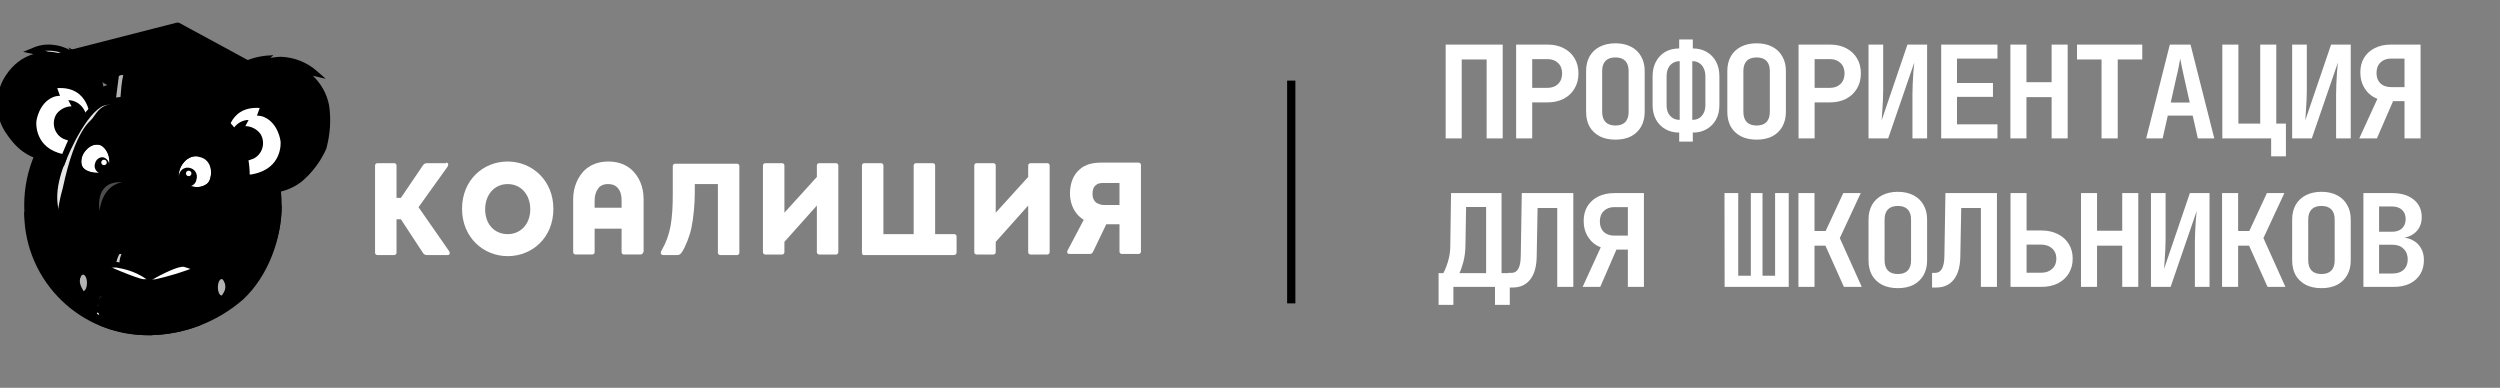 <?xml version="1.0" encoding="UTF-8"?> <svg xmlns="http://www.w3.org/2000/svg" width="303" height="47" viewBox="0 0 303 47" fill="none"><rect x="0" y="0" width="303" height="47" fill="#808080" stroke="none"/><g clip-path="url(#clip0_8460_3916)"><path d="M33.809 24.887C33.809 33.356 26.541 40.157 18.14 40.157C9.738 40.157 3.27 33.289 3.27 24.887C3.27 16.485 10.071 9.617 18.54 9.617C27.008 9.617 33.809 16.419 33.809 24.887Z" fill="#89B75E" style="fill:#89B75E;fill:color(display-p3 0.537 0.718 0.369);fill-opacity:1;"></path><path d="M18.137 40.49C9.602 40.49 2.934 33.622 2.934 24.887C2.934 16.285 9.935 9.283 18.537 9.283C27.139 9.283 34.14 16.285 34.14 24.887C34.14 29.087 32.407 33.088 29.339 35.956C26.339 38.89 22.338 40.49 18.137 40.49ZM18.537 9.95C10.268 9.95 3.6 16.618 3.6 24.887C3.6 33.222 10.002 39.823 18.137 39.823C26.472 39.823 33.474 33.022 33.474 24.887C33.474 16.618 26.805 9.95 18.537 9.95Z" fill="#000105" style="fill:#000105;fill:color(display-p3 0 0.004 0.02);fill-opacity:1;"></path><path d="M24.68 37.689C25.814 37.556 26.814 36.756 27.147 35.622C27.614 33.555 25.947 31.888 22.746 31.621C22.813 32.488 23.013 33.355 23.346 34.222C24.613 34.889 23.946 36.956 23.68 37.222C23.546 37.356 24.547 37.756 24.68 37.689Z" fill="#94948E" style="fill:#94948E;fill:color(display-p3 0.58 0.58 0.557);fill-opacity:1;"></path><path d="M23.738 31.821C23.671 31.887 23.604 32.021 23.537 32.154C23.471 32.288 23.471 32.488 23.537 32.621C23.471 32.621 23.137 32.821 23.071 32.621C23.004 32.288 23.004 32.021 23.004 31.688L23.738 31.821C23.604 31.821 23.537 31.821 23.404 31.754L23.738 31.821Z" fill="#5E5E5E" style="fill:#5E5E5E;fill:color(display-p3 0.369 0.369 0.369);fill-opacity:1;"></path><path d="M18.943 12.684C18.943 12.684 16.609 11.15 18.743 9.75C18.876 10.15 19.01 10.55 19.143 10.95C19.276 10.35 19.743 9.95 20.343 9.883C20.343 9.883 19.81 11.284 20.276 11.484C20.343 11.15 20.61 10.95 20.943 10.884C20.943 10.884 20.41 10.484 21.343 10.75C21.343 10.75 20.343 11.817 20.543 12.351C20.543 12.417 20.61 12.417 20.61 12.484C20.077 12.617 19.543 12.684 18.943 12.684Z" fill="#94948E" style="fill:#94948E;fill:color(display-p3 0.58 0.58 0.557);fill-opacity:1;"></path><path d="M25.678 14.419C25.678 14.419 26.012 8.285 32.28 7.018C32.28 7.018 31.68 7.351 31.547 7.751C33.814 6.951 36.348 7.418 38.215 8.951C37.681 8.751 37.148 8.685 36.614 8.685C39.148 10.418 40.282 13.552 39.615 16.553C39.615 16.553 39.615 18.153 39.282 17.687C39.215 18.553 38.748 19.354 38.081 19.887C38.081 19.887 36.148 24.555 28.279 22.621C22.278 21.287 25.678 14.419 25.678 14.419Z" fill="#94948E" style="fill:#94948E;fill:color(display-p3 0.58 0.58 0.557);fill-opacity:1;"></path><path opacity="0.4" d="M25.677 14.484C25.677 14.484 26.01 8.349 32.278 7.082C32.278 7.082 31.678 7.415 31.544 7.816C33.812 7.015 36.345 7.482 38.212 9.016C37.679 8.816 37.146 8.749 36.612 8.749C36.612 8.749 41.813 12.483 39.213 17.551C39.213 17.551 39.146 19.351 38.013 20.152C38.013 20.152 36.212 24.552 28.344 22.685C22.276 21.352 25.677 14.484 25.677 14.484Z" fill="#5E5E5D" style="fill:#5E5E5D;fill:color(display-p3 0.369 0.369 0.365);fill-opacity:1;"></path><path d="M11.873 14.554C11.873 14.554 13.607 8.953 9.273 6.619C9.473 6.819 9.54 7.086 9.54 7.419C9.54 7.419 6.606 4.818 4.005 6.152C4.005 6.152 5.139 6.285 5.272 6.485C5.272 6.485 0.271 7.486 -0.062 12.153C-0.062 12.153 -0.063 15.487 1.071 16.221C1.071 16.221 2.538 19.088 7.673 20.022C12.807 20.955 11.873 14.554 11.873 14.554Z" fill="#94948E" style="fill:#94948E;fill:color(display-p3 0.58 0.58 0.557);fill-opacity:1;"></path><path d="M11.273 13.553C11.273 13.553 10.806 9.352 7.139 8.285L7.539 9.352C6.539 9.285 5.605 9.619 4.872 10.286C3.871 10.952 3.138 12.019 2.871 13.22C2.671 14.086 2.738 17.954 7.205 19.488C11.673 21.021 11.273 13.553 11.273 13.553Z" fill="#E1D4DD" style="fill:#E1D4DD;fill:color(display-p3 0.882 0.831 0.867);fill-opacity:1;"></path><path d="M10.938 14.483C10.938 14.483 10.938 10.416 6.937 10.682L7.27 11.616C6.937 11.616 6.604 11.683 6.337 11.816C4.736 12.55 4.403 14.55 4.403 14.817C4.403 14.817 4.136 17.951 7.67 18.684C8.137 18.818 8.671 18.751 9.137 18.551C10.204 18.017 11.538 16.884 10.938 14.483Z" fill="white" style="fill:white;fill-opacity:1;"></path><path d="M10.471 14.82C10.671 13.553 9.804 12.352 8.537 12.152C8.47 12.152 8.337 12.152 8.27 12.152C8.27 12.152 8.47 12.486 8.67 12.886C7.937 12.886 7.203 13.286 6.803 13.886C6.203 14.953 6.603 16.287 7.67 16.82C8.004 16.953 8.337 17.087 8.67 17.087C9.137 17.287 10.471 14.82 10.471 14.82Z" fill="#5E5E5E" style="fill:#5E5E5E;fill:color(display-p3 0.369 0.369 0.369);fill-opacity:1;"></path><path d="M27.138 15.951C27.138 15.951 27.605 11.751 31.272 10.684L30.872 11.751C31.873 11.684 32.806 12.017 33.54 12.684C34.54 13.351 35.273 14.418 35.54 15.618C35.74 16.485 35.673 20.352 31.206 21.886C26.738 23.42 27.138 15.951 27.138 15.951Z" fill="#E1D4DD" style="fill:#E1D4DD;fill:color(display-p3 0.882 0.831 0.867);fill-opacity:1;"></path><path d="M27.474 16.886C27.474 16.886 27.474 12.818 31.474 13.085L31.141 14.018C31.474 14.018 31.808 14.085 32.075 14.218C33.675 14.952 34.008 16.952 34.008 17.219C34.008 17.219 34.275 20.353 30.741 21.087C30.274 21.22 29.741 21.153 29.274 20.953C28.207 20.42 26.873 19.286 27.474 16.886Z" fill="white" style="fill:white;fill-opacity:1;"></path><path d="M27.935 17.22C27.735 15.953 28.602 14.753 29.869 14.553C29.935 14.553 30.069 14.553 30.136 14.553C30.136 14.553 29.935 14.886 29.735 15.286C30.469 15.286 31.202 15.686 31.602 16.287C32.203 17.353 31.802 18.687 30.736 19.221C30.402 19.354 30.069 19.487 29.735 19.487C29.269 19.687 27.935 17.22 27.935 17.22Z" fill="#5E5E5E" style="fill:#5E5E5E;fill:color(display-p3 0.369 0.369 0.369);fill-opacity:1;"></path><path d="M6.806 23.954C6.806 23.954 6.073 29.822 14.141 30.555C23.543 31.422 25.811 31.689 27.744 29.355C28.811 28.088 32.345 17.686 26.144 14.018C24.41 13.285 22.677 12.752 20.809 12.485C19.943 12.351 19.809 12.485 19.009 12.351C14.675 11.818 11.541 12.752 10.874 13.418C9.807 14.619 6.94 21.22 6.806 23.954Z" fill="#94948E" style="fill:#94948E;fill:color(display-p3 0.58 0.58 0.557);fill-opacity:1;"></path><g opacity="0.4"><path opacity="0.4" d="M12.469 30.023C21.871 31.157 25.805 31.49 27.739 29.156C28.806 27.889 33.34 15.22 23.605 13.086C23.605 13.086 29.939 16.887 27.339 25.222C25.072 31.957 12.469 30.023 12.469 30.023Z" fill="#5E5E5E" style="fill:#5E5E5E;fill:color(display-p3 0.369 0.369 0.369);fill-opacity:1;"></path></g><path d="M7.804 27.486C8.271 28.686 9.204 29.953 15.272 30.687C19.873 31.287 23.607 31.287 25.408 30.02C27.475 28.486 27.541 23.352 24.274 21.818C21.007 20.284 14.005 18.951 9.738 22.218C8.004 23.485 7.27 25.886 7.804 27.486Z" fill="#DCD8CD" style="fill:#DCD8CD;fill:color(display-p3 0.863 0.847 0.804);fill-opacity:1;"></path><path d="M13.208 20.085C13.008 20.818 12.141 21.151 11.14 20.885C10.14 20.618 9.674 20.151 9.874 19.218C10.074 18.284 11.074 17.351 12.007 17.551C12.941 17.751 13.408 19.084 13.208 20.085Z" fill="white" style="fill:white;fill-opacity:1;"></path><path d="M13.269 20.288C13.202 20.755 12.802 21.089 12.335 21.089C12.269 21.089 12.202 21.089 12.135 21.022C11.602 20.822 11.335 20.288 11.535 19.755C11.668 19.288 12.135 18.955 12.602 19.088C13.069 19.288 13.335 19.755 13.269 20.288Z" fill="#1F201E" style="fill:#1F201E;fill:color(display-p3 0.122 0.126 0.118);fill-opacity:1;"></path><path d="M22.134 26.488C21.668 28.422 18.867 28.622 16.267 27.955C13.666 27.289 9.932 27.355 11.332 23.421C11.799 22.021 14.466 20.82 17.133 21.221C20.601 21.821 22.601 24.555 22.134 26.488Z" fill="#1F201E" style="fill:#1F201E;fill:color(display-p3 0.122 0.126 0.118);fill-opacity:1;"></path><path d="M25.473 21.685C25.206 22.552 24.206 22.886 23.072 22.552C21.939 22.219 21.405 21.685 21.739 20.618C22.072 19.485 23.139 18.751 24.339 18.885C25.473 19.151 25.806 20.552 25.473 21.685Z" fill="white" style="fill:white;fill-opacity:1;"></path><path d="M23.812 21.753C23.746 22.286 23.212 22.686 22.612 22.619C22.546 22.619 22.479 22.619 22.412 22.553C21.812 22.286 21.545 21.619 21.745 21.019C21.945 20.486 22.479 20.219 23.012 20.352C23.613 20.486 24.012 21.086 23.812 21.753C23.812 21.686 23.812 21.686 23.812 21.753Z" fill="#1F201E" style="fill:#1F201E;fill:color(display-p3 0.122 0.126 0.118);fill-opacity:1;"></path><path d="M33.477 7.283C37.277 8.083 36.744 8.617 36.944 8.683C37.211 8.683 37.544 8.683 37.811 8.617C35.944 7.283 35.744 7.55 33.477 7.283Z" fill="#5E5E5D" style="fill:#5E5E5D;fill:color(display-p3 0.369 0.369 0.365);fill-opacity:1;"></path><path d="M14.407 30.555C14.14 31.422 11.539 36.089 13.54 39.69C14.407 40.023 22.675 39.957 22.675 39.823C22.675 39.69 24.409 37.756 24.342 36.889C24.275 36.023 22.875 31.755 22.675 31.088C22.475 31.488 14.407 30.555 14.407 30.555Z" fill="#94948E" style="fill:#94948E;fill:color(display-p3 0.58 0.58 0.557);fill-opacity:1;"></path><g opacity="0.9"><path opacity="0.9" d="M14.475 31.89C14.475 31.423 14.608 31.023 14.808 30.623C15.075 30.289 14.408 30.556 14.408 30.556L14.008 31.89L14.541 32.156L14.475 31.89Z" fill="white" style="fill:white;fill-opacity:1;"></path></g><path d="M22.611 31.221C22.677 31.354 22.877 32.021 22.877 32.021L22.277 31.955C22.277 31.955 22.01 31.288 21.744 31.221C21.477 31.154 22.611 31.221 22.611 31.221Z" fill="#5E5E5D" style="fill:#5E5E5D;fill:color(display-p3 0.369 0.369 0.365);fill-opacity:1;"></path><path opacity="0.4" d="M13.203 39.891C13.203 39.891 15.404 39.958 16.737 40.091C17.604 40.225 18.404 40.291 19.271 40.158C20.005 40.025 22.005 40.158 23.072 39.558C24.072 37.758 24.206 35.557 23.472 33.623C23.339 32.89 23.205 32.356 23.205 32.356C23.205 32.356 23.472 32.223 23.139 35.357C22.672 38.758 18.738 40.892 13.203 39.891Z" fill="#5E5E5E" style="fill:#5E5E5E;fill:color(display-p3 0.369 0.369 0.369);fill-opacity:1;"></path><path d="M12.607 20.02C12.791 20.02 12.94 19.871 12.94 19.687C12.94 19.503 12.791 19.354 12.607 19.354C12.423 19.354 12.273 19.503 12.273 19.687C12.273 19.871 12.423 20.02 12.607 20.02Z" fill="white" style="fill:white;fill-opacity:1;"></path><path d="M22.869 21.352C23.053 21.352 23.202 21.203 23.202 21.019C23.202 20.835 23.053 20.686 22.869 20.686C22.684 20.686 22.535 20.835 22.535 21.019C22.535 21.203 22.684 21.352 22.869 21.352Z" fill="white" style="fill:white;fill-opacity:1;"></path><path d="M37.406 9.217C38.34 10.751 38.94 12.418 39.207 14.151C39.407 15.818 39.14 17.552 38.473 19.086C38.873 18.219 39.273 17.285 39.74 16.418L39.273 11.751L37.406 9.217Z" fill="#5D5D5C" style="fill:#5D5D5C;fill:color(display-p3 0.365 0.365 0.361);fill-opacity:1;"></path><path opacity="0.8" d="M9.798 8.015C8.598 6.815 6.998 6.148 5.331 6.281C2.397 6.348 4.531 5.948 4.531 5.948L7.064 5.748C7.064 5.748 8.998 6.882 9.132 6.948L9.598 7.415L9.798 8.015Z" fill="white" style="fill:white;fill-opacity:1;"></path><path d="M16.871 40.288C16.871 39.955 17.671 34.487 17.204 34.287C16.737 34.087 12.67 32.42 12.737 32.62C12.803 32.82 12.203 39.222 12.203 39.222L16.871 40.288Z" fill="#E7B34E" style="fill:#E7B34E;fill:color(display-p3 0.906 0.702 0.306);fill-opacity:1;"></path><path d="M12.403 38.957C12.403 38.957 13.87 38.757 13.87 38.223C13.87 37.69 12.336 38.49 12.336 38.557C12.336 38.623 12.403 38.957 12.403 38.957Z" fill="#8AA15E" style="fill:#8AA15E;fill:color(display-p3 0.541 0.631 0.369);fill-opacity:1;"></path><path opacity="0.9" d="M14.339 12.483C14.339 12.483 11.138 11.816 9.938 14.684C9.071 16.484 8.271 18.285 7.604 20.152C7.604 20.152 6.003 24.886 6.937 26.22C7.07 25.086 7.27 23.953 7.604 22.819C9.137 15.617 10.938 14.75 11.204 14.35C11.871 13.483 12.138 12.617 14.339 12.483Z" fill="white" style="fill:white;fill-opacity:1;"></path><path d="M21.138 10.883C21.138 10.883 19.871 11.683 20.538 12.483H20.671L21.138 10.883Z" fill="#5D5D5C" style="fill:#5D5D5C;fill:color(display-p3 0.365 0.365 0.361);fill-opacity:1;"></path><path opacity="0.8" d="M18.801 12.419C18.801 12.419 17.8 10.952 18.601 9.885C18.267 10.018 18 10.285 17.867 10.618L18.134 12.152L18.801 12.419Z" fill="white" style="fill:white;fill-opacity:1;"></path><path d="M22.213 31.423C21.146 31.423 20.012 31.356 18.946 31.223C15.278 30.889 12.411 30.556 12.278 30.489C10.277 30.289 8.477 29.222 7.276 27.622C6.076 25.822 5.943 23.288 6.943 20.154C6.676 20.087 6.41 20.02 6.21 19.887C3.476 18.953 2.342 18.553 0.608 15.953C-0.725 13.819 -0.659 11.152 0.742 9.085C1.542 7.884 2.675 6.951 4.076 6.551H4.009L2.809 6.284L3.942 5.817C4.676 5.484 5.476 5.35 6.276 5.417C7.076 5.484 7.81 5.684 8.477 6.084L8.277 5.75L9.41 6.351C10.144 6.684 10.811 7.151 11.344 7.751C12.278 8.951 12.744 10.552 12.611 12.085C14.278 11.885 15.945 11.818 17.612 11.818C17.479 11.552 17.412 11.218 17.412 10.885C17.545 10.218 18.012 9.618 18.612 9.285L19.279 8.884L19.146 9.685V10.085C19.546 9.685 20.079 9.551 20.613 9.618L21.346 9.685L20.879 10.218C20.746 10.418 20.613 10.552 20.546 10.685C20.813 10.552 21.146 10.485 21.413 10.618L21.946 10.752L21.546 11.152C21.279 11.418 21.146 11.752 21.013 12.085C22.48 12.419 23.947 12.819 25.414 13.286C25.68 12.018 26.414 9.418 28.881 7.884C29.881 7.217 31.015 6.884 32.215 6.751L33.149 6.684L32.749 7.017C33.215 6.951 33.616 6.884 34.082 6.884C35.683 6.951 37.216 7.551 38.417 8.618L39.483 9.551L38.083 9.218C38.017 9.218 37.95 9.218 37.883 9.151C38.883 10.085 39.617 11.352 39.883 12.752C40.15 14.486 40.017 16.286 39.55 18.02C38.883 19.553 37.816 20.954 36.55 22.021C34.216 23.821 31.282 23.554 30.015 23.288C30.015 23.421 29.948 23.488 29.948 23.621C29.748 25.288 29.281 26.888 28.548 28.422C27.681 30.156 26.547 31.423 22.213 31.423ZM5.476 6.151L6.476 6.551L5.476 6.817C5.409 6.817 5.409 6.817 5.343 6.884C4.609 7.084 2.475 7.618 1.409 9.551C0.142 11.352 0.075 13.819 1.275 15.686C2.876 18.086 3.809 18.42 6.543 19.353C6.876 19.487 7.21 19.553 7.61 19.687L8.143 19.087L7.61 20.42C6.543 23.488 6.81 25.621 7.943 27.288C9.41 29.556 12.411 29.822 12.411 29.822C12.411 29.822 15.345 30.156 19.079 30.556C26.347 31.289 27.148 29.756 28.014 28.155C28.681 26.688 29.148 25.155 29.348 23.554C29.415 23.354 29.415 23.088 29.481 22.887L29.548 22.487L29.948 22.554C30.815 22.754 33.882 23.288 36.216 21.487C37.416 20.487 38.35 19.22 39.017 17.82C39.483 16.219 39.55 14.552 39.35 12.952C39.083 11.285 38.083 9.885 36.616 9.018L35.416 8.351H36.75C35.949 7.884 35.083 7.684 34.149 7.618C33.349 7.618 32.482 7.751 31.748 8.084L30.215 8.751L31.348 7.551C30.615 7.751 29.948 8.018 29.348 8.418C26.814 10.085 26.281 12.952 26.147 13.819L26.081 14.286L25.614 14.086C24.014 13.486 22.28 13.019 20.613 12.685L20.346 12.619V11.885L20.213 12.152L19.879 11.618C19.746 11.218 19.746 10.752 19.879 10.351C19.613 10.485 19.413 10.752 19.346 11.085L19.079 12.352L19.279 12.552L18.346 12.485C16.345 12.352 14.278 12.485 12.278 12.819L11.811 12.885L11.877 12.419C12.078 10.885 11.744 9.351 10.811 8.151C10.544 7.818 10.277 7.551 9.944 7.351L10.01 8.418L9.277 7.684C8.477 6.751 7.41 6.217 6.21 6.151H5.476ZM18.546 10.285C18.346 10.418 18.212 10.685 18.212 10.951C18.212 11.352 18.346 11.685 18.612 11.952L19.012 12.352L18.679 11.152C18.679 11.085 18.612 10.685 18.546 10.285Z" fill="#141516" style="fill:#141516;fill:color(display-p3 0.078 0.082 0.086);fill-opacity:1;"></path><path d="M18.336 40.422L18.803 34.288L24.004 32.754L23.47 39.422L18.336 40.422Z" fill="#E7B34E" style="fill:#E7B34E;fill:color(display-p3 0.906 0.702 0.306);fill-opacity:1;"></path><path d="M18.873 34.557C18.873 34.557 23.274 33.29 23.407 33.957C23.541 34.623 23.474 36.157 23.474 36.157L22.941 39.024C22.741 39.291 22.474 39.491 22.14 39.625C20.94 39.891 19.673 40.158 18.406 40.291V40.492L23.474 39.558L24.074 32.623L22.14 33.157L18.806 34.29L18.873 34.557Z" fill="#CF9D49" style="fill:#CF9D49;fill:color(display-p3 0.812 0.616 0.286);fill-opacity:1;"></path><path d="M19.078 28.554C18.612 28.554 18.212 28.488 17.745 28.421C17.745 28.421 16.078 28.154 13.077 27.488C11.944 27.221 11.143 26.754 10.81 26.021C10.476 25.354 10.476 24.554 10.743 23.82C11.077 23.02 12.477 20.153 16.744 20.619C20.078 21.086 21.479 22.62 22.079 23.753C22.679 24.754 22.746 25.954 22.346 27.021C21.746 28.288 20.212 28.554 19.078 28.554ZM11.543 24.22C11.41 24.687 11.41 25.154 11.61 25.554C12.01 26.087 12.61 26.487 13.277 26.554C16.278 27.221 17.945 27.488 17.945 27.488C18.745 27.621 21.012 27.754 21.546 26.621C21.812 25.82 21.746 24.954 21.279 24.22C20.745 23.22 19.545 22.02 16.611 21.553C12.477 21.086 11.543 24.154 11.543 24.22Z" fill="#131415" style="fill:#131415;fill:color(display-p3 0.074 0.078 0.082);fill-opacity:1;"></path><path d="M11.806 21.286C11.473 21.286 11.139 21.219 10.806 21.152C10.273 21.019 9.806 20.686 9.606 20.219C9.472 19.485 9.606 18.752 9.939 18.152C10.339 17.352 11.139 16.885 12.006 16.952C12.806 17.085 13.407 18.218 13.407 18.218C13.673 18.885 14.073 20.352 12.673 21.086C12.406 21.219 12.14 21.286 11.806 21.286ZM12.606 20.819C14.073 19.686 12.806 17.752 12.073 17.552C11.406 17.418 10.806 17.685 10.406 18.218C9.939 18.685 9.739 19.419 9.939 20.086C10.139 20.552 10.473 20.753 11.139 20.886C11.606 20.953 12.14 20.953 12.606 20.819Z" fill="#1D1D1B" style="fill:#1D1D1B;fill:color(display-p3 0.114 0.114 0.106);fill-opacity:1;"></path><path d="M23.941 22.819C23.074 22.819 21.74 22.686 21.34 21.485C21.14 20.885 21.673 19.552 22.207 19.018C22.807 18.485 23.607 18.218 24.407 18.418C25.007 18.618 25.541 19.085 25.741 19.685C25.741 19.752 26.408 21.619 25.207 22.552C24.807 22.752 24.407 22.819 23.941 22.819ZM25.074 22.285C25.808 21.752 25.941 19.352 24.14 19.018C23.474 18.818 22.74 19.085 22.34 19.618C21.873 20.152 21.607 20.819 21.673 21.552C21.74 21.952 22.073 22.285 22.474 22.352C23.407 22.686 24.207 22.886 25.074 22.285Z" fill="#141516" style="fill:#141516;fill:color(display-p3 0.078 0.082 0.086);fill-opacity:1;"></path><path d="M12.875 32.956C12.875 32.956 16.943 34.29 17.276 35.09C17.609 35.89 17.476 34.357 17.409 34.29C17.343 34.223 12.875 32.623 12.875 32.623V32.956Z" fill="#CF9D49" style="fill:#CF9D49;fill:color(display-p3 0.812 0.616 0.286);fill-opacity:1;"></path><path d="M10.336 17.084C10.136 16.751 10.27 16.284 10.603 16.084C10.603 16.084 10.603 16.084 10.67 16.084C11.47 15.884 11.67 16.417 11.603 16.417C11.403 16.284 11.07 16.284 10.87 16.417C10.603 16.551 10.403 16.751 10.336 17.084Z" fill="#1D1D1B" style="fill:#1D1D1B;fill:color(display-p3 0.114 0.114 0.106);fill-opacity:1;"></path><path d="M24.677 17.952C24.611 17.885 25.144 17.352 25.678 17.685C26.278 18.218 25.878 18.685 25.878 18.685C25.811 18.485 25.744 18.218 25.544 18.085C25.278 17.885 25.011 17.885 24.677 17.952Z" fill="#000105" style="fill:#000105;fill:color(display-p3 0 0.004 0.02);fill-opacity:1;"></path><path d="M26.277 17.953C26.077 17.22 25.41 16.82 24.677 16.953C24.61 16.953 24.543 17.02 24.477 17.02" fill="#94948E" style="fill:#94948E;fill:color(display-p3 0.58 0.58 0.557);fill-opacity:1;"></path><path d="M17.869 30.023C17.269 30.023 16.669 29.823 16.202 29.422C16.136 29.356 16.136 29.222 16.202 29.156C16.269 29.089 16.402 29.089 16.469 29.156C16.936 29.556 17.536 29.689 18.136 29.622C18.803 29.489 19.47 29.222 20.003 28.822C19.603 29.422 18.936 29.889 18.203 30.023H17.869Z" fill="#141516" style="fill:#141516;fill:color(display-p3 0.078 0.082 0.086);fill-opacity:1;"></path><path opacity="0.3" d="M12.073 25.553C12.073 25.553 11.339 21.886 14.807 22.086C12.273 22.553 12.073 25.553 12.073 25.553Z" fill="white" style="fill:white;fill-opacity:1;"></path><path d="M13.534 12.35L13.8 10.35L7.266 6.816L21.602 3.148L34.272 10.017L26.87 12.017L26.67 14.217C26.67 14.217 25.336 12.95 20.335 12.35C15.734 11.884 13.534 12.35 13.534 12.35Z" fill="#1D1D1B" style="fill:#1D1D1B;fill:color(display-p3 0.114 0.114 0.106);fill-opacity:1;"></path><path d="M26.609 14.551C26.476 14.551 26.409 14.484 26.342 14.417C26.342 14.417 25.009 13.217 20.208 12.684C18.007 12.35 15.807 12.35 13.606 12.617C13.473 12.617 13.406 12.617 13.273 12.55C13.206 12.483 13.139 12.35 13.139 12.217L13.339 10.483L7.005 7.082C6.871 7.016 6.805 6.882 6.805 6.749C6.805 6.616 6.938 6.482 7.071 6.416L21.408 2.748H21.675L34.344 9.616C34.477 9.683 34.544 9.816 34.544 9.95C34.544 10.083 34.411 10.216 34.277 10.283L27.142 12.217L26.942 14.217C26.942 14.351 26.876 14.417 26.742 14.484C26.676 14.551 26.676 14.551 26.609 14.551ZM16.273 11.75C17.607 11.75 19.007 11.817 20.341 12.017C23.808 12.417 25.542 13.15 26.342 13.55L26.476 11.95C26.476 11.817 26.609 11.683 26.742 11.617L33.277 9.816L21.541 3.482L8.205 6.882L13.94 10.016C14.073 10.083 14.14 10.216 14.14 10.35L13.94 11.883C14.74 11.75 15.473 11.75 16.273 11.75Z" fill="#000105" style="fill:#000105;fill:color(display-p3 0 0.004 0.02);fill-opacity:1;"></path><path d="M26.609 14.218C26.609 14.218 27.009 10.817 27.009 10.55C23.008 8.416 18.34 7.816 13.939 8.95L13.539 12.217C15.873 11.884 18.207 11.884 20.541 12.284C22.674 12.551 24.741 13.217 26.609 14.218Z" fill="#555555" style="fill:#555555;fill:color(display-p3 0.333 0.333 0.333);fill-opacity:1;"></path><path d="M26.944 14.754L26.477 14.554C24.61 13.62 22.609 13.02 20.542 12.687C18.275 12.287 15.941 12.287 13.674 12.62L13.141 12.687L13.674 8.686L13.874 8.619C18.342 7.486 23.143 8.086 27.21 10.286L27.41 10.353V10.62C27.41 10.886 27.01 14.287 27.01 14.287L26.944 14.754ZM16.808 11.62C18.075 11.62 19.409 11.753 20.676 11.953C22.676 12.287 24.543 12.887 26.41 13.687C26.477 12.887 26.677 11.353 26.744 10.753C22.943 8.819 18.542 8.286 14.408 9.219L14.074 11.82C15.008 11.687 15.875 11.62 16.808 11.62Z" fill="#000105" style="fill:#000105;fill:color(display-p3 0 0.004 0.02);fill-opacity:1;"></path><path d="M12.274 37.422C11.14 37.289 10.14 36.489 9.806 35.355C9.34 33.288 10.74 31.487 13.941 31.221C14.007 31.888 13.941 32.488 13.874 33.088C13.807 33.355 12.74 32.554 12.674 32.888C12.274 33.088 12.874 34.555 12.674 34.955C12.274 35.622 12.14 36.422 12.274 37.155C12.34 37.155 12.407 37.222 12.407 37.289C12.407 37.355 12.34 37.422 12.274 37.422Z" fill="#94948E" style="fill:#94948E;fill:color(display-p3 0.58 0.58 0.557);fill-opacity:1;"></path><path d="M13.07 32.556L16.538 33.823L18.271 34.223L24.073 32.622C24.073 32.622 22.072 31.822 22.006 31.822C21.939 31.822 18.005 33.823 18.005 33.823L16.138 32.756L13.27 32.022L13.07 32.556Z" fill="white" style="fill:white;fill-opacity:1;"></path><path d="M13.141 31.288C13.207 31.354 13.274 31.488 13.341 31.621C13.407 31.755 13.407 31.954 13.341 32.088C13.407 32.088 13.741 32.288 13.807 32.088C13.874 31.754 13.874 31.488 13.874 31.154L13.141 31.288C13.274 31.288 13.341 31.288 13.474 31.221L13.141 31.288Z" fill="#5E5E5E" style="fill:#5E5E5E;fill:color(display-p3 0.369 0.369 0.369);fill-opacity:1;"></path><path d="M18.345 40.624H17.612C15.678 40.557 13.811 40.157 12.077 39.424C11.944 39.357 11.81 39.224 11.877 39.09L12.344 32.422C12.344 32.289 12.411 32.222 12.544 32.156C12.677 32.089 12.744 32.089 12.877 32.156C12.944 32.156 16.345 33.689 17.545 33.889C17.945 33.956 18.279 33.956 18.679 33.889C20.479 33.489 22.213 32.956 23.88 32.289C23.946 32.222 24.08 32.156 24.213 32.222C24.347 32.289 24.48 32.422 24.48 32.622L24.28 39.424C22.413 40.157 20.412 40.557 18.345 40.624ZM12.611 38.824C14.211 39.424 15.945 39.824 17.678 39.89C19.545 39.957 21.413 39.757 23.146 39.157L23.68 33.089C23.146 33.289 22.613 33.489 22.013 33.622C20.946 33.956 19.879 34.289 18.812 34.489C18.345 34.556 17.878 34.556 17.412 34.489C15.878 34.089 14.411 33.556 13.011 32.889L12.611 38.824Z" fill="#000105" style="fill:#000105;fill:color(display-p3 0 0.004 0.02);fill-opacity:1;"></path><path d="M18.011 34.088L17.811 33.888C16.811 33.155 15.611 32.688 14.41 32.488C13.944 32.355 13.41 32.421 12.943 32.688L12.477 32.154C13.077 31.754 13.81 31.621 14.544 31.821C15.811 32.088 17.011 32.555 18.078 33.221C18.945 32.688 21.545 31.288 22.545 31.621C23.079 31.821 23.679 32.021 24.212 32.221L23.946 32.888C23.946 32.888 22.612 32.421 22.346 32.355C21.745 32.154 19.611 33.221 18.211 34.022L18.011 34.088Z" fill="#000105" style="fill:#000105;fill:color(display-p3 0 0.004 0.02);fill-opacity:1;"></path><path d="M17.004 40.224L18.337 40.291L18.671 34.356C18.671 34.356 17.404 34.223 17.404 34.356L17.004 40.224Z" fill="#E7B34E" style="fill:#E7B34E;fill:color(display-p3 0.906 0.702 0.306);fill-opacity:1;"></path><path d="M18.343 40.624L17.009 40.557C16.876 40.557 16.809 40.49 16.742 40.424C16.676 40.357 16.676 40.224 16.676 40.157L17.076 34.222C17.076 34.089 17.142 34.022 17.209 33.956C17.343 33.889 17.409 33.756 18.743 33.889C18.943 33.889 19.076 34.089 19.076 34.289L18.743 40.291C18.676 40.424 18.543 40.624 18.343 40.624ZM17.409 39.89H18.009L18.276 34.623H17.743L17.409 39.89Z" fill="#000105" style="fill:#000105;fill:color(display-p3 0 0.004 0.02);fill-opacity:1;"></path><path opacity="0.7" d="M10.072 35.289C10.33 35.289 10.539 34.842 10.539 34.289C10.539 33.737 10.33 33.289 10.072 33.289C9.814 33.289 9.605 33.737 9.605 34.289C9.605 34.842 9.814 35.289 10.072 35.289Z" fill="white" style="fill:white;fill-opacity:1;"></path><path d="M11.87 38.157C12.47 38.49 13.938 38.623 13.671 37.69C13.604 37.223 12.471 37.156 12.004 37.223C11.804 37.29 11.27 37.823 11.87 38.157Z" fill="#94948E" style="fill:#94948E;fill:color(display-p3 0.58 0.58 0.557);fill-opacity:1;"></path><path d="M12.599 36.691C12.932 36.624 13.332 36.624 13.665 36.691C13.665 36.757 13.866 37.424 13.799 37.424C13.732 37.424 13.399 37.891 13.199 37.824C12.732 37.691 12.332 37.624 11.865 37.557C11.799 37.491 11.398 37.291 11.398 37.157C11.398 37.024 11.465 36.491 11.532 36.491C11.598 36.491 11.865 36.424 11.865 36.491C12.132 36.557 12.332 36.624 12.599 36.691Z" fill="#94948E" style="fill:#94948E;fill:color(display-p3 0.58 0.58 0.557);fill-opacity:1;"></path><path d="M12.599 35.691C12.665 35.358 13.665 35.891 13.665 35.958C13.665 36.024 13.866 36.691 13.799 36.691C13.732 36.691 13.399 37.158 13.199 37.091C12.999 37.025 11.998 36.825 11.865 36.825C11.732 36.825 11.398 36.558 11.398 36.425C11.398 36.291 11.465 35.758 11.532 35.758C11.598 35.758 11.732 35.224 11.732 35.291L12.599 35.691Z" fill="#94948E" style="fill:#94948E;fill:color(display-p3 0.58 0.58 0.557);fill-opacity:1;"></path><path d="M12.065 38.289C12.065 38.289 11.998 38.222 11.998 37.822C11.998 37.422 11.598 37.622 11.531 37.622C11.531 37.822 11.598 38.022 11.665 38.222C11.731 38.289 12.065 38.289 12.065 38.289Z" fill="#94948E" style="fill:#94948E;fill:color(display-p3 0.58 0.58 0.557);fill-opacity:1;"></path><path opacity="0.9" d="M12.068 36.423C12.068 36.29 12.068 36.156 12.134 36.023C12.268 35.89 12.468 35.756 12.668 35.756C12.668 35.756 12.534 35.69 12.534 35.756C12.534 35.823 11.868 35.823 11.868 35.823L11.734 36.356L12.068 36.423Z" fill="white" style="fill:white;fill-opacity:1;"></path><path opacity="0.9" d="M12.072 38.288C12.006 38.154 11.939 37.955 11.939 37.821C12.006 37.621 11.539 37.755 11.539 37.755C11.539 37.755 11.272 38.421 11.339 38.421C11.405 38.421 12.072 38.288 12.072 38.288Z" fill="white" style="fill:white;fill-opacity:1;"></path><path opacity="0.9" d="M11.931 37.355C11.865 37.155 11.865 36.955 11.931 36.755C12.065 36.422 11.531 36.622 11.531 36.622L11.731 37.489L11.931 37.355Z" fill="white" style="fill:white;fill-opacity:1;"></path><path d="M13.141 35.89C13.341 36.023 13.407 36.29 13.274 36.49C13.274 36.556 13.207 36.556 13.207 36.623C13.607 37.023 13.741 36.09 13.741 36.09C13.741 36.09 13.741 35.823 13.141 35.89Z" fill="#5E5E5D" style="fill:#5E5E5D;fill:color(display-p3 0.369 0.369 0.365);fill-opacity:1;"></path><path d="M13.141 36.889C13.341 37.022 13.407 37.289 13.274 37.489C13.274 37.556 13.207 37.556 13.207 37.622C13.607 38.023 13.741 37.089 13.741 37.089C13.741 37.089 13.741 36.755 13.141 36.889Z" fill="#5E5E5D" style="fill:#5E5E5D;fill:color(display-p3 0.369 0.369 0.365);fill-opacity:1;"></path><path d="M13.075 37.822C13.075 37.822 13.142 38.089 12.742 38.422C13.142 38.756 13.676 37.956 13.676 37.956C13.676 37.956 13.609 37.755 13.075 37.822Z" fill="#5E5E5D" style="fill:#5E5E5D;fill:color(display-p3 0.369 0.369 0.365);fill-opacity:1;"></path><path d="M14.006 32.088L13.406 32.022C13.473 31.488 13.673 30.955 14.006 30.555L14.54 30.688C14.273 31.088 14.14 31.555 14.006 32.088Z" fill="#000105" style="fill:#000105;fill:color(display-p3 0 0.004 0.02);fill-opacity:1;"></path><path d="M22.673 32.224C22.607 31.89 22.473 31.624 22.34 31.29L23.007 31.023C23.007 31.09 23.34 32.024 23.34 32.024L22.673 32.224Z" fill="#000105" style="fill:#000105;fill:color(display-p3 0 0.004 0.02);fill-opacity:1;"></path><path d="M11.335 37.49C11.268 37.423 9.134 35.556 9.201 33.956C9.668 31.088 13.602 30.488 13.802 30.488L14.002 31.155C13.935 31.155 10.068 31.622 9.668 33.956C9.601 34.956 11.068 36.623 11.535 36.956L11.335 37.49Z" fill="#000105" style="fill:#000105;fill:color(display-p3 0 0.004 0.02);fill-opacity:1;"></path><path d="M13.007 37.222C12.607 37.222 12.207 37.156 11.807 36.956C11.473 36.756 11.34 36.422 11.34 36.089C11.406 35.689 11.673 35.422 12.073 35.355C12.674 35.222 13.274 35.289 13.807 35.622C13.94 35.755 14.074 35.889 14.074 36.089C14.207 36.422 14.074 36.822 13.807 37.022C13.607 37.156 13.274 37.222 13.007 37.222ZM12.607 35.956H12.207C12.207 35.956 12.073 36.089 12.073 36.156L12.207 36.289C12.607 36.489 13.074 36.556 13.474 36.422C13.474 36.422 13.54 36.356 13.474 36.222V36.156C13.407 36.022 13.007 35.956 12.607 35.956Z" fill="#000105" style="fill:#000105;fill:color(display-p3 0 0.004 0.02);fill-opacity:1;"></path><path d="M13 38.157C12.533 38.157 12.066 38.024 11.666 37.824C11.333 37.624 11.133 37.29 11.133 36.957C11.133 36.623 11.266 36.29 11.6 36.09L11.933 36.69C11.866 36.69 11.8 36.89 11.866 37.023C11.933 37.157 11.933 37.157 12 37.224C12.4 37.49 12.933 37.557 13.4 37.357C13.533 37.157 13.533 36.89 13.4 36.69L14.067 36.423C14.2 36.823 14.2 37.29 14 37.69C13.867 37.89 13.667 38.024 13.4 38.09C13.267 38.09 13.133 38.157 13 38.157Z" fill="#000105" style="fill:#000105;fill:color(display-p3 0 0.004 0.02);fill-opacity:1;"></path><path d="M12.472 38.89C12.005 38.89 11.204 38.423 11.138 38.09C11.071 37.756 11.271 37.423 11.538 37.223L11.871 37.556C11.738 37.623 11.805 37.956 11.738 38.023C12.205 38.356 12.872 38.356 13.272 37.956C13.338 37.889 13.338 37.756 13.338 37.69L14.005 37.556C14.139 37.889 14.005 38.29 13.739 38.49C13.405 38.756 12.938 38.89 12.472 38.89Z" fill="#000105" style="fill:#000105;fill:color(display-p3 0 0.004 0.02);fill-opacity:1;"></path><path opacity="0.7" d="M26.873 35.821C27.131 35.821 27.34 35.373 27.34 34.821C27.34 34.268 27.131 33.82 26.873 33.82C26.615 33.82 26.406 34.268 26.406 34.821C26.406 35.373 26.615 35.821 26.873 35.821Z" fill="white" style="fill:white;fill-opacity:1;"></path><path d="M24.339 36.222C24.272 35.889 23.272 36.422 23.272 36.489C23.272 36.556 23.072 37.222 23.139 37.222C23.205 37.222 23.072 38.956 23.272 38.889C23.472 38.823 26.006 39.556 25.072 37.356C25.006 37.289 25.539 37.089 25.539 36.956C25.539 36.822 25.472 36.289 25.406 36.289C25.339 36.289 25.206 35.756 25.206 35.822L24.339 36.222Z" fill="#94948E" style="fill:#94948E;fill:color(display-p3 0.58 0.58 0.557);fill-opacity:1;"></path><path opacity="0.9" d="M24.807 36.956C24.807 36.822 24.807 36.689 24.74 36.556C24.607 36.422 24.474 36.356 24.273 36.356C24.273 36.356 24.407 36.289 24.407 36.356C24.407 36.422 25.074 36.422 25.074 36.422L25.207 36.956H24.807Z" fill="#5D5D5C" style="fill:#5D5D5C;fill:color(display-p3 0.365 0.365 0.361);fill-opacity:1;"></path><path opacity="0.9" d="M24.406 38.823C24.473 38.69 24.54 38.49 24.54 38.356C24.473 38.156 25.34 38.29 25.34 38.29C25.14 38.556 24.94 38.756 24.74 38.956C24.673 39.023 24.406 38.823 24.406 38.823Z" fill="#5D5D5C" style="fill:#5D5D5C;fill:color(display-p3 0.365 0.365 0.361);fill-opacity:1;"></path><path opacity="0.9" d="M24.943 37.888C25.01 37.688 25.01 37.488 24.943 37.288C24.877 37.021 25.41 37.154 25.41 37.154L25.21 38.021L24.943 37.888Z" fill="#5D5D5C" style="fill:#5D5D5C;fill:color(display-p3 0.365 0.365 0.361);fill-opacity:1;"></path><path d="M25.547 37.891L25.28 37.491C25.747 37.158 27.347 35.691 27.347 34.691C26.947 32.424 22.746 31.623 22.746 31.623L22.813 31.09C23.013 31.09 27.28 31.623 27.747 34.624V34.691C27.814 36.358 25.814 37.758 25.547 37.891Z" fill="#000105" style="fill:#000105;fill:color(display-p3 0 0.004 0.02);fill-opacity:1;"></path><path d="M23.944 37.823C23.61 37.823 23.344 37.757 23.077 37.557C22.81 37.29 22.677 36.89 22.81 36.556C22.81 36.356 22.944 36.223 23.077 36.09C23.61 35.823 24.21 35.756 24.811 35.823C25.144 35.889 25.411 36.223 25.477 36.556C25.544 36.956 25.344 37.356 25.011 37.557C24.677 37.69 24.344 37.823 23.944 37.823ZM24.344 36.49C23.944 36.49 23.544 36.556 23.477 36.69C23.41 36.756 23.41 36.823 23.41 36.89C23.41 36.956 23.477 37.023 23.544 37.023C23.944 37.156 24.344 37.156 24.677 36.956C24.811 36.89 24.811 36.823 24.811 36.756C24.811 36.69 24.811 36.49 24.344 36.49Z" fill="#000105" style="fill:#000105;fill:color(display-p3 0 0.004 0.02);fill-opacity:1;"></path><path d="M23.941 38.69C23.808 38.69 23.608 38.69 23.474 38.624C23.274 38.557 23.074 38.423 22.941 38.224C22.741 37.823 22.741 37.357 22.874 36.957L23.541 37.223C23.408 37.423 23.408 37.69 23.541 37.89C23.608 38.023 24.408 38.023 24.941 37.757C25.008 37.69 25.075 37.623 25.075 37.557C25.075 37.423 25.075 37.357 25.008 37.223L25.341 36.623C25.608 36.823 25.808 37.157 25.808 37.49C25.808 37.89 25.608 38.224 25.275 38.357C24.875 38.557 24.408 38.69 23.941 38.69Z" fill="#000105" style="fill:#000105;fill:color(display-p3 0 0.004 0.02);fill-opacity:1;"></path><path d="M7.737 20.154L7.07 19.954C7.137 19.687 9.538 12.619 12.538 12.152L13.005 12.686C10.871 12.953 8.404 18.22 7.737 20.154Z" fill="#000105" style="fill:#000105;fill:color(display-p3 0 0.004 0.02);fill-opacity:1;"></path><path opacity="0.7" d="M14.404 9.219L14.07 11.82L14.604 11.753C14.671 10.886 14.737 9.953 14.937 9.086C14.737 9.086 14.604 9.086 14.404 9.219Z" fill="white" style="fill:white;fill-opacity:1;"></path><path d="M18.137 40.624C9.868 40.757 3.067 34.222 2.934 25.954C2.934 25.887 2.934 25.754 2.934 25.687H3.667C3.667 33.689 10.069 39.89 18.204 39.89C26.539 39.89 33.474 32.822 33.474 25.154L34.14 24.887C34.14 28.888 32.54 33.422 29.473 36.289C26.339 39.023 22.338 40.557 18.137 40.624Z" fill="#000105" style="fill:#000105;fill:color(display-p3 0 0.004 0.02);fill-opacity:1;"></path><path d="M29.81 23.287C29.61 23.287 29.477 23.221 29.477 23.021C29.477 22.954 29.477 22.954 29.477 22.887C30.277 16.953 26.609 14.619 26.476 14.552C26.343 14.485 26.276 14.219 26.343 14.085C26.409 13.952 26.676 13.885 26.809 13.952C27.009 14.085 31.01 16.619 30.143 23.021C30.143 23.154 29.943 23.287 29.81 23.287Z" fill="#141516" style="fill:#141516;fill:color(display-p3 0.078 0.082 0.086);fill-opacity:1;"></path><path d="M23.208 39.69C22.874 39.623 23.008 39.556 22.941 39.423C22.741 39.023 22.741 38.556 22.874 38.156L23.541 38.423C23.408 38.623 23.408 38.89 23.541 39.09C23.608 39.223 25.008 38.423 25.008 38.423C24.408 38.89 23.808 39.29 23.208 39.69Z" fill="#000105" style="fill:#000105;fill:color(display-p3 0 0.004 0.02);fill-opacity:1;"></path><path d="M54.059 19.711C54.326 19.711 54.392 19.911 54.259 20.178L50.725 25.112L54.392 30.38C54.592 30.647 54.526 30.913 54.259 30.913H51.792C51.525 30.913 51.392 30.847 51.258 30.647L48.591 26.579H48.058V30.647C48.058 30.78 47.924 30.913 47.791 30.913H45.724C45.59 30.913 45.457 30.78 45.457 30.647V20.044C45.457 19.911 45.59 19.778 45.724 19.778H47.791C47.924 19.778 48.058 19.911 48.058 20.044V23.979H48.591L51.258 20.044C51.392 19.844 51.525 19.778 51.792 19.778H54.059V19.711Z" fill="white" style="fill:white;fill-opacity:1;"></path><path d="M61.535 31.045C58.6 31.045 56 28.778 56 25.311C56 21.843 58.534 19.576 61.535 19.576C64.469 19.576 67.069 21.843 67.069 25.311C67.069 28.845 64.469 31.045 61.535 31.045ZM61.535 22.31C59.934 22.31 58.801 23.577 58.801 25.377C58.801 27.178 59.934 28.378 61.535 28.378C63.135 28.378 64.269 27.111 64.269 25.377C64.269 23.577 63.135 22.31 61.535 22.31Z" fill="white" style="fill:white;fill-opacity:1;"></path><path d="M77.937 30.579C77.937 30.712 77.804 30.845 77.67 30.845H75.604C75.47 30.845 75.337 30.712 75.337 30.579V27.711H72.069V30.579C72.069 30.712 71.936 30.845 71.803 30.845H69.736C69.602 30.845 69.469 30.712 69.469 30.579V24.11C69.469 22.777 70.002 21.31 71.069 20.443C71.736 19.91 72.602 19.576 73.737 19.576C74.87 19.576 75.737 19.91 76.403 20.443C77.537 21.377 78.004 22.777 78.004 24.11V30.579H77.937ZM72.602 22.71C72.336 23.044 72.069 23.51 72.069 24.311V25.177H75.337V24.311C75.337 23.51 75.136 23.044 74.803 22.71C74.469 22.377 74.07 22.31 73.67 22.31C73.336 22.31 72.936 22.377 72.602 22.71Z" fill="white" style="fill:white;fill-opacity:1;"></path><path d="M82.008 30.913H80.408C80.141 30.913 79.942 30.713 80.208 30.313C80.741 29.379 81.075 28.446 81.275 27.379C81.475 26.245 81.541 24.978 81.541 23.445V20.11C81.541 19.977 81.675 19.844 81.809 19.844H89.343C89.477 19.844 89.61 19.977 89.61 20.11V30.646C89.61 30.779 89.477 30.913 89.343 30.913H87.276C87.143 30.913 87.009 30.779 87.009 30.646V22.311H84.209V23.378C84.209 24.645 84.076 26.245 83.808 27.579C83.609 28.579 83.076 29.913 82.675 30.513C82.475 30.846 82.342 30.913 82.008 30.913Z" fill="white" style="fill:white;fill-opacity:1;"></path><path d="M99.004 24.912L95.07 29.313V30.58C95.07 30.713 94.936 30.846 94.803 30.846H92.736C92.602 30.846 92.469 30.713 92.469 30.58V20.044C92.469 19.911 92.602 19.777 92.736 19.777H94.803C94.936 19.777 95.07 19.911 95.07 20.044V25.779L99.004 21.444V20.044C99.004 19.911 99.138 19.777 99.27 19.777H101.338C101.471 19.777 101.605 19.911 101.605 20.044V30.58C101.605 30.713 101.471 30.846 101.338 30.846H99.27C99.138 30.846 99.004 30.713 99.004 30.58V24.912Z" fill="white" style="fill:white;fill-opacity:1;"></path><path d="M104.469 30.58V20.044C104.469 19.911 104.602 19.777 104.735 19.777H106.802C106.935 19.777 107.069 19.911 107.069 20.044V28.379H110.737V20.044C110.737 19.911 110.87 19.777 111.004 19.777H113.071C113.203 19.777 113.337 19.911 113.337 20.044V28.379H115.671C115.805 28.379 115.938 28.513 115.938 28.646V30.58C115.938 30.78 115.805 30.913 115.604 30.913H113.27H104.668C104.536 30.913 104.469 30.78 104.469 30.58Z" fill="white" style="fill:white;fill-opacity:1;"></path><path d="M124.617 24.912L120.682 29.313V30.58C120.682 30.713 120.55 30.846 120.417 30.846H118.349C118.216 30.846 118.082 30.713 118.082 30.58V20.044C118.082 19.911 118.216 19.777 118.349 19.777H120.417C120.55 19.777 120.682 19.911 120.682 20.044V25.779L124.617 21.444V20.044C124.617 19.911 124.75 19.777 124.883 19.777H126.951C127.084 19.777 127.217 19.911 127.217 20.044V30.58C127.217 30.713 127.084 30.846 126.951 30.846H124.883C124.75 30.846 124.617 30.713 124.617 30.58V24.912Z" fill="white" style="fill:white;fill-opacity:1;"></path><path d="M129.68 23.443C129.68 22.243 130.08 21.176 130.881 20.509C131.548 19.909 132.48 19.709 133.481 19.709H138.015C138.148 19.709 138.282 19.842 138.282 19.976V30.511C138.282 30.645 138.148 30.778 138.015 30.778H135.948C135.815 30.778 135.682 30.645 135.682 30.511V27.177H134.081L132.48 30.511C132.347 30.778 132.215 30.778 131.947 30.778H129.613C129.48 30.778 129.348 30.711 129.348 30.578C129.348 30.511 129.348 30.378 129.414 30.311L131.347 26.644C131.147 26.511 130.947 26.377 130.747 26.177C130.014 25.444 129.68 24.443 129.68 23.443ZM133.682 22.176C133.348 22.176 133.015 22.243 132.815 22.443C132.547 22.643 132.414 22.976 132.414 23.51C132.414 24.043 132.614 24.377 132.881 24.577C133.147 24.71 133.415 24.843 133.747 24.843H135.682V22.176H133.682Z" fill="white" style="fill:white;fill-opacity:1;"></path></g><line x1="156.5" y1="9.77" x2="156.5" y2="36.77" stroke="#F2F2F2" style="stroke:#F2F2F2;stroke:color(display-p3 0.949 0.949 0.949);stroke-opacity:1;"></line><path d="M175.214 16.77V5.403H182.128V16.77H180.181V7.21H177.161V16.77H175.214ZM183.756 16.77V5.403H187.54C188.298 5.403 188.957 5.549 189.517 5.839C190.088 6.13 190.529 6.54 190.841 7.069C191.152 7.588 191.308 8.201 191.308 8.907C191.308 9.602 191.147 10.215 190.825 10.744C190.514 11.273 190.078 11.683 189.517 11.974C188.957 12.265 188.298 12.41 187.54 12.41H185.703V16.77H183.756ZM185.703 10.65H187.54C188.08 10.65 188.51 10.495 188.832 10.183C189.164 9.862 189.33 9.436 189.33 8.907C189.33 8.367 189.164 7.941 188.832 7.63C188.51 7.319 188.08 7.163 187.54 7.163H185.703V10.65ZM195.786 16.925C195.059 16.925 194.426 16.79 193.886 16.52C193.357 16.24 192.947 15.851 192.656 15.353C192.376 14.844 192.236 14.247 192.236 13.562V8.611C192.236 7.926 192.376 7.334 192.656 6.836C192.947 6.327 193.357 5.938 193.886 5.668C194.426 5.388 195.059 5.248 195.786 5.248C196.523 5.248 197.156 5.388 197.685 5.668C198.215 5.938 198.62 6.327 198.9 6.836C199.19 7.334 199.336 7.921 199.336 8.595V13.562C199.336 14.247 199.19 14.844 198.9 15.353C198.62 15.851 198.215 16.24 197.685 16.52C197.156 16.79 196.523 16.925 195.786 16.925ZM195.786 15.213C196.315 15.213 196.715 15.072 196.985 14.792C197.255 14.502 197.39 14.091 197.39 13.562V8.611C197.39 8.071 197.255 7.661 196.985 7.381C196.715 7.101 196.315 6.96 195.786 6.96C195.256 6.96 194.857 7.101 194.587 7.381C194.317 7.661 194.182 8.071 194.182 8.611V13.562C194.182 14.091 194.317 14.502 194.587 14.792C194.867 15.072 195.267 15.213 195.786 15.213ZM203.518 17.159V16.069C202.885 16.069 202.324 15.929 201.836 15.649C201.349 15.368 200.97 14.979 200.7 14.481C200.43 13.982 200.295 13.401 200.295 12.737V9.249C200.295 8.564 200.43 7.972 200.7 7.474C200.97 6.966 201.343 6.571 201.821 6.291C202.309 6.011 202.874 5.871 203.518 5.871V4.781H205.168V5.871C205.812 5.871 206.373 6.011 206.85 6.291C207.338 6.571 207.717 6.966 207.987 7.474C208.257 7.972 208.391 8.564 208.391 9.249V12.737C208.391 13.401 208.257 13.982 207.987 14.481C207.717 14.979 207.338 15.368 206.85 15.649C206.373 15.929 205.812 16.069 205.168 16.069V17.159H203.518ZM203.58 14.527V7.412C203.259 7.412 202.978 7.49 202.74 7.646C202.501 7.791 202.314 8.004 202.179 8.284C202.054 8.554 201.992 8.876 201.992 9.249V12.737C201.992 13.1 202.054 13.417 202.179 13.687C202.314 13.946 202.501 14.154 202.74 14.309C202.978 14.455 203.259 14.527 203.58 14.527ZM205.106 14.527C205.438 14.527 205.719 14.455 205.947 14.309C206.186 14.154 206.367 13.946 206.492 13.687C206.627 13.417 206.694 13.1 206.694 12.737V9.249C206.694 8.876 206.627 8.554 206.492 8.284C206.367 8.004 206.186 7.791 205.947 7.646C205.719 7.49 205.438 7.412 205.106 7.412V14.527ZM212.901 16.925C212.174 16.925 211.541 16.79 211.001 16.52C210.472 16.24 210.062 15.851 209.771 15.353C209.491 14.844 209.351 14.247 209.351 13.562V8.611C209.351 7.926 209.491 7.334 209.771 6.836C210.062 6.327 210.472 5.938 211.001 5.668C211.541 5.388 212.174 5.248 212.901 5.248C213.638 5.248 214.271 5.388 214.8 5.668C215.33 5.938 215.734 6.327 216.015 6.836C216.305 7.334 216.451 7.921 216.451 8.595V13.562C216.451 14.247 216.305 14.844 216.015 15.353C215.734 15.851 215.33 16.24 214.8 16.52C214.271 16.79 213.638 16.925 212.901 16.925ZM212.901 15.213C213.43 15.213 213.83 15.072 214.1 14.792C214.369 14.502 214.504 14.091 214.504 13.562V8.611C214.504 8.071 214.369 7.661 214.1 7.381C213.83 7.101 213.43 6.96 212.901 6.96C212.371 6.96 211.972 7.101 211.702 7.381C211.432 7.661 211.297 8.071 211.297 8.611V13.562C211.297 14.091 211.432 14.502 211.702 14.792C211.982 15.072 212.382 15.213 212.901 15.213ZM217.986 16.77V5.403H221.769C222.527 5.403 223.186 5.549 223.747 5.839C224.318 6.13 224.759 6.54 225.07 7.069C225.382 7.588 225.537 8.201 225.537 8.907C225.537 9.602 225.377 10.215 225.055 10.744C224.743 11.273 224.307 11.683 223.747 11.974C223.186 12.265 222.527 12.41 221.769 12.41H219.932V16.77H217.986ZM219.932 10.65H221.769C222.309 10.65 222.74 10.495 223.062 10.183C223.394 9.862 223.56 9.436 223.56 8.907C223.56 8.367 223.394 7.941 223.062 7.63C222.74 7.319 222.309 7.163 221.769 7.163H219.932V10.65ZM226.466 16.77V5.403H228.241V10.962C228.241 11.325 228.23 11.73 228.209 12.176C228.189 12.623 228.163 13.059 228.132 13.484C228.1 13.91 228.074 14.278 228.054 14.59L231.183 5.403H233.565V16.77H231.79V11.382C231.79 11.019 231.801 10.604 231.822 10.137C231.842 9.67 231.868 9.208 231.899 8.751C231.941 8.294 231.977 7.905 232.008 7.583L228.848 16.77H226.466ZM235.272 16.77V5.403H242.092V7.101H237.187V10.059H241.547V11.74L237.187 11.74V15.072L242.092 15.072V16.77H235.272ZM243.658 16.77V5.403H245.604V9.965H248.656V5.403H250.602V16.77H248.656V11.772H245.604V16.77H243.658ZM254.707 16.77V7.21H251.733V5.403L259.643 5.403V7.21H256.669V16.77H254.707ZM260.119 16.77L262.984 5.403H265.491L268.371 16.77H266.378L265.755 14.014H262.735L262.112 16.77H260.119ZM263.093 12.425H265.397L264.712 9.374C264.598 8.865 264.499 8.408 264.416 8.004C264.333 7.588 264.276 7.287 264.245 7.101C264.214 7.287 264.157 7.588 264.074 8.004C264.001 8.408 263.903 8.86 263.778 9.358L263.093 12.425ZM275.263 18.949V16.77H269.346V5.403H271.292V14.979H273.939V5.403H275.885V14.979H277.053V18.949H275.263ZM277.81 16.77V5.403H279.585V10.962C279.585 11.325 279.575 11.73 279.554 12.176C279.533 12.623 279.507 13.059 279.476 13.484C279.445 13.91 279.419 14.278 279.398 14.59L282.528 5.403H284.91V16.77H283.135V11.382C283.135 11.019 283.145 10.604 283.166 10.137C283.187 9.67 283.213 9.208 283.244 8.751C283.286 8.294 283.322 7.905 283.353 7.583L280.192 16.77H277.81ZM285.947 16.77L288.142 11.974C287.509 11.735 287.006 11.33 286.632 10.759C286.258 10.189 286.072 9.529 286.072 8.782C286.072 8.097 286.222 7.505 286.523 7.007C286.835 6.499 287.271 6.104 287.831 5.824C288.392 5.544 289.046 5.403 289.793 5.403H293.374V16.77H291.428V12.254H290.042L288.08 16.77H285.947ZM289.793 10.557H291.428V7.101H289.793C289.263 7.101 288.838 7.256 288.516 7.568C288.194 7.879 288.033 8.305 288.033 8.844C288.033 9.374 288.189 9.794 288.501 10.106C288.822 10.407 289.253 10.557 289.793 10.557ZM174.358 36.949V33.103H174.934C175.048 32.906 175.168 32.642 175.292 32.309C175.427 31.967 175.541 31.578 175.635 31.142C175.728 30.706 175.775 30.239 175.775 29.74L175.868 23.403H181.987V33.103H182.984V36.949H181.193V34.77H176.149V36.949H174.358ZM176.88 33.103H180.119V25.085H177.69L177.612 29.74C177.602 30.498 177.514 31.178 177.348 31.78C177.181 32.382 177.026 32.823 176.88 33.103ZM182.822 34.847V33.072H183.211C183.564 33.072 183.834 32.906 184.021 32.574C184.208 32.232 184.306 31.718 184.317 31.033L184.441 23.403H190.685V34.77H188.739V25.21H186.356L186.248 31.033C186.237 32.268 185.978 33.212 185.469 33.867C184.96 34.52 184.249 34.847 183.336 34.847H182.822ZM191.815 34.77L194.011 29.974C193.378 29.735 192.874 29.33 192.501 28.759C192.127 28.189 191.94 27.529 191.94 26.782C191.94 26.097 192.091 25.505 192.392 25.007C192.703 24.498 193.139 24.104 193.699 23.824C194.26 23.544 194.914 23.403 195.661 23.403H199.242V34.77H197.296V30.254H195.91L193.949 34.77H191.815ZM195.661 28.557H197.296V25.101H195.661C195.132 25.101 194.706 25.256 194.385 25.568C194.063 25.879 193.902 26.305 193.902 26.844C193.902 27.374 194.058 27.794 194.369 28.106C194.691 28.407 195.122 28.557 195.661 28.557ZM209.024 34.77L209.008 23.403H210.674V33.415H212.2V23.403H213.617V33.415H215.143V23.403H216.793V34.77H209.024ZM217.97 34.77V23.403H219.917V27.997H221.271L223.404 23.403H225.522L222.984 28.853L225.646 34.77H223.482L221.24 29.772H219.917V34.77H217.97ZM230.016 34.925C229.289 34.925 228.656 34.79 228.116 34.52C227.587 34.24 227.177 33.851 226.886 33.353C226.606 32.844 226.466 32.247 226.466 31.562V26.611C226.466 25.926 226.606 25.334 226.886 24.836C227.177 24.327 227.587 23.938 228.116 23.668C228.656 23.388 229.289 23.248 230.016 23.248C230.752 23.248 231.386 23.388 231.915 23.668C232.444 23.938 232.849 24.327 233.13 24.836C233.42 25.334 233.565 25.921 233.565 26.595V31.562C233.565 32.247 233.42 32.844 233.13 33.353C232.849 33.851 232.444 34.24 231.915 34.52C231.386 34.79 230.752 34.925 230.016 34.925ZM230.016 33.212C230.545 33.212 230.945 33.072 231.214 32.792C231.484 32.502 231.619 32.092 231.619 31.562V26.611C231.619 26.071 231.484 25.661 231.214 25.381C230.945 25.101 230.545 24.96 230.016 24.96C229.486 24.96 229.086 25.101 228.817 25.381C228.547 25.661 228.412 26.071 228.412 26.611V31.562C228.412 32.092 228.547 32.502 228.817 32.792C229.097 33.072 229.497 33.212 230.016 33.212ZM234.167 34.847V33.072H234.556C234.909 33.072 235.179 32.906 235.366 32.574C235.552 32.232 235.651 31.718 235.661 31.033L235.786 23.403H242.029V34.77H240.083V25.21H237.701L237.592 31.033C237.582 32.268 237.322 33.212 236.814 33.867C236.305 34.52 235.594 34.847 234.68 34.847H234.167ZM243.674 34.77V23.403H245.62V27.934H247.411C248.179 27.934 248.843 28.08 249.404 28.37C249.974 28.651 250.416 29.045 250.727 29.554C251.049 30.062 251.21 30.659 251.21 31.344C251.21 32.029 251.049 32.631 250.727 33.15C250.416 33.659 249.974 34.059 249.404 34.349C248.843 34.629 248.179 34.77 247.411 34.77H243.674ZM245.62 33.057H247.379C247.94 33.057 248.386 32.901 248.718 32.59C249.061 32.278 249.232 31.868 249.232 31.36C249.232 30.841 249.061 30.425 248.718 30.114C248.386 29.803 247.94 29.647 247.379 29.647H245.62V33.057ZM252.216 34.77V23.403H254.162V27.965H257.214V23.403H259.16V34.77H257.214V29.772H254.162V34.77H252.216ZM260.695 34.77V23.403H262.47V28.962C262.47 29.325 262.46 29.73 262.439 30.176C262.418 30.623 262.392 31.059 262.361 31.484C262.33 31.91 262.304 32.278 262.283 32.59L265.413 23.403H267.795V34.77H266.02V29.382C266.02 29.019 266.031 28.604 266.051 28.137C266.072 27.67 266.098 27.208 266.129 26.751C266.171 26.294 266.207 25.905 266.238 25.583L263.077 34.77H260.695ZM269.315 34.77V23.403H271.261V27.997H272.616L274.749 23.403H276.866L274.328 28.853L276.991 34.77H274.827L272.585 29.772H271.261V34.77H269.315ZM281.36 34.925C280.633 34.925 280 34.79 279.46 34.52C278.931 34.24 278.521 33.851 278.23 33.353C277.95 32.844 277.81 32.247 277.81 31.562V26.611C277.81 25.926 277.95 25.334 278.23 24.836C278.521 24.327 278.931 23.938 279.46 23.668C280 23.388 280.633 23.248 281.36 23.248C282.097 23.248 282.73 23.388 283.26 23.668C283.789 23.938 284.194 24.327 284.474 24.836C284.765 25.334 284.91 25.921 284.91 26.595V31.562C284.91 32.247 284.765 32.844 284.474 33.353C284.194 33.851 283.789 34.24 283.26 34.52C282.73 34.79 282.097 34.925 281.36 34.925ZM281.36 33.212C281.889 33.212 282.289 33.072 282.559 32.792C282.829 32.502 282.964 32.092 282.964 31.562V26.611C282.964 26.071 282.829 25.661 282.559 25.381C282.289 25.101 281.889 24.96 281.36 24.96C280.831 24.96 280.431 25.101 280.161 25.381C279.891 25.661 279.756 26.071 279.756 26.611V31.562C279.756 32.092 279.891 32.502 280.161 32.792C280.441 33.072 280.841 33.212 281.36 33.212ZM286.445 34.77V23.403H289.933C291.033 23.403 291.905 23.668 292.549 24.198C293.192 24.716 293.514 25.427 293.514 26.331C293.514 26.839 293.4 27.28 293.172 27.654C292.943 28.028 292.632 28.318 292.237 28.526C291.853 28.734 291.407 28.837 290.898 28.837V28.775C291.448 28.765 291.936 28.869 292.362 29.087C292.798 29.294 293.14 29.605 293.39 30.021C293.649 30.436 293.779 30.939 293.779 31.531C293.779 32.185 293.628 32.756 293.327 33.244C293.026 33.731 292.601 34.11 292.051 34.38C291.511 34.64 290.862 34.77 290.104 34.77H286.445ZM288.345 33.15H289.98C290.551 33.15 290.997 33 291.319 32.699C291.651 32.387 291.817 31.967 291.817 31.438C291.817 30.908 291.651 30.483 291.319 30.161C290.997 29.829 290.551 29.663 289.98 29.663H288.345V33.15ZM288.345 28.09H289.902C290.421 28.09 290.826 27.955 291.116 27.685C291.417 27.405 291.568 27.026 291.568 26.549C291.568 26.071 291.417 25.697 291.116 25.427C290.826 25.158 290.421 25.023 289.902 25.023H288.345V28.09Z" fill="white" style="fill:white;fill-opacity:1;"></path><defs><clipPath id="clip0_8460_3916"><rect width="149.311" height="46.539" fill="white" style="fill:white;fill-opacity:1;"></rect></clipPath></defs></svg> 